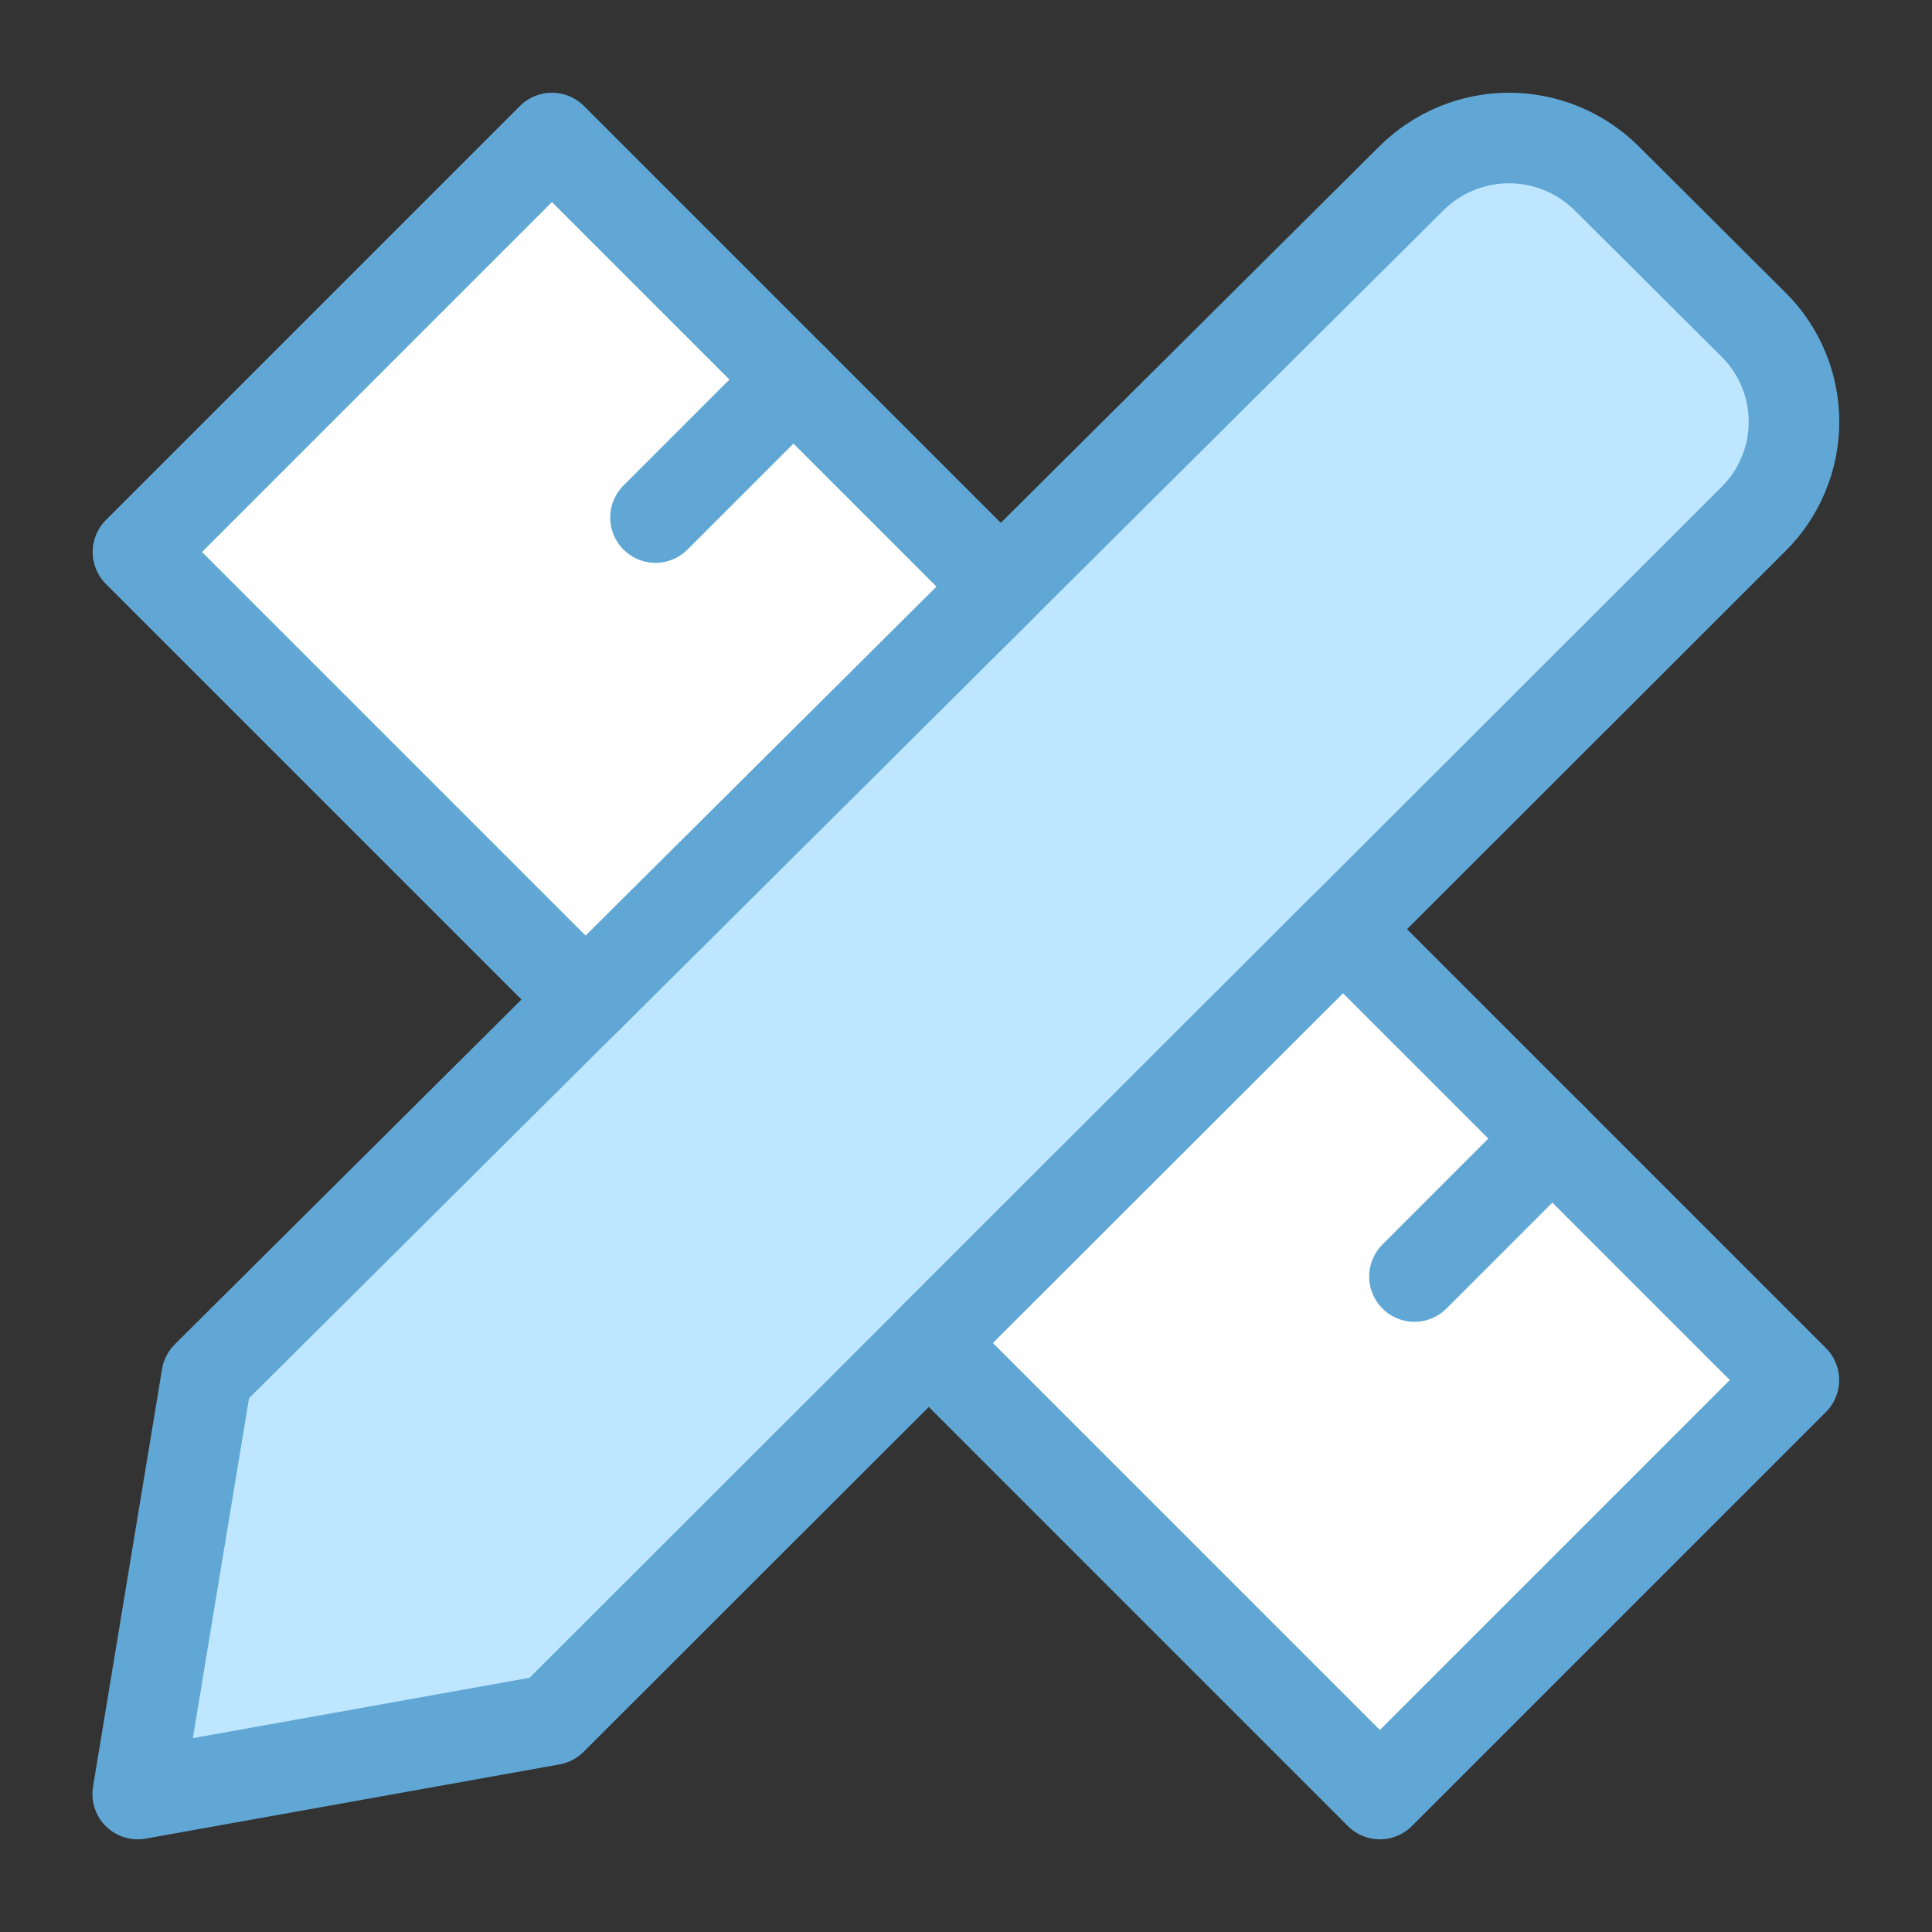 <svg width="32" height="32" viewBox="0 0 32 32" fill="none" xmlns="http://www.w3.org/2000/svg">
<rect x="0" y="0" width="32" height="32" fill="#333333" stroke="none"/>
<path d="M15.383 22.242L22.855 29.715L29.712 22.858L22.243 15.389L15.383 22.242Z" fill="white"/>
<path d="M16.575 9.719L9.142 2.286L2.285 9.143L9.699 16.557L16.575 9.719Z" fill="white"/>
<path d="M9.135 28.486L2.281 29.715L3.424 22.798L23.372 2.959C23.585 2.746 23.837 2.577 24.116 2.461C24.394 2.346 24.693 2.286 24.994 2.286C25.296 2.286 25.595 2.346 25.873 2.461C26.151 2.577 26.404 2.746 26.617 2.959L29.038 5.371C29.253 5.582 29.423 5.834 29.538 6.111C29.655 6.389 29.714 6.686 29.714 6.986C29.714 7.287 29.655 7.584 29.538 7.861C29.423 8.139 29.253 8.39 29.038 8.602L9.135 28.486Z" fill="#BFE6FF"/>
<path d="M25.713 18.857L23.428 21.143" stroke="#60A7D5" stroke-width="1.5" stroke-linecap="round" stroke-linejoin="round"/>
<path d="M13.143 6.286L10.857 8.572" stroke="#60A7D5" stroke-width="1.5" stroke-linecap="round" stroke-linejoin="round"/>
<path d="M15.383 22.242L22.855 29.715L29.712 22.858L22.243 15.389L15.383 22.242Z" stroke="#60A7D5" stroke-width="1.5" stroke-linecap="round" stroke-linejoin="round"/>
<path d="M16.575 9.719L9.142 2.286L2.285 9.143L9.699 16.557L16.575 9.719Z" stroke="#60A7D5" stroke-width="1.5" stroke-linecap="round" stroke-linejoin="round"/>
<path d="M9.135 28.486L2.281 29.715L3.424 22.798L23.372 2.959C23.585 2.746 23.837 2.577 24.116 2.461C24.394 2.346 24.693 2.286 24.994 2.286C25.296 2.286 25.595 2.346 25.873 2.461C26.151 2.577 26.404 2.746 26.617 2.959L29.038 5.371C29.253 5.582 29.423 5.834 29.538 6.111C29.655 6.389 29.714 6.686 29.714 6.986C29.714 7.287 29.655 7.584 29.538 7.861C29.423 8.139 29.253 8.39 29.038 8.602L9.135 28.486Z" stroke="#60A7D5" stroke-width="1.5" stroke-linecap="round" stroke-linejoin="round"/>
</svg>
